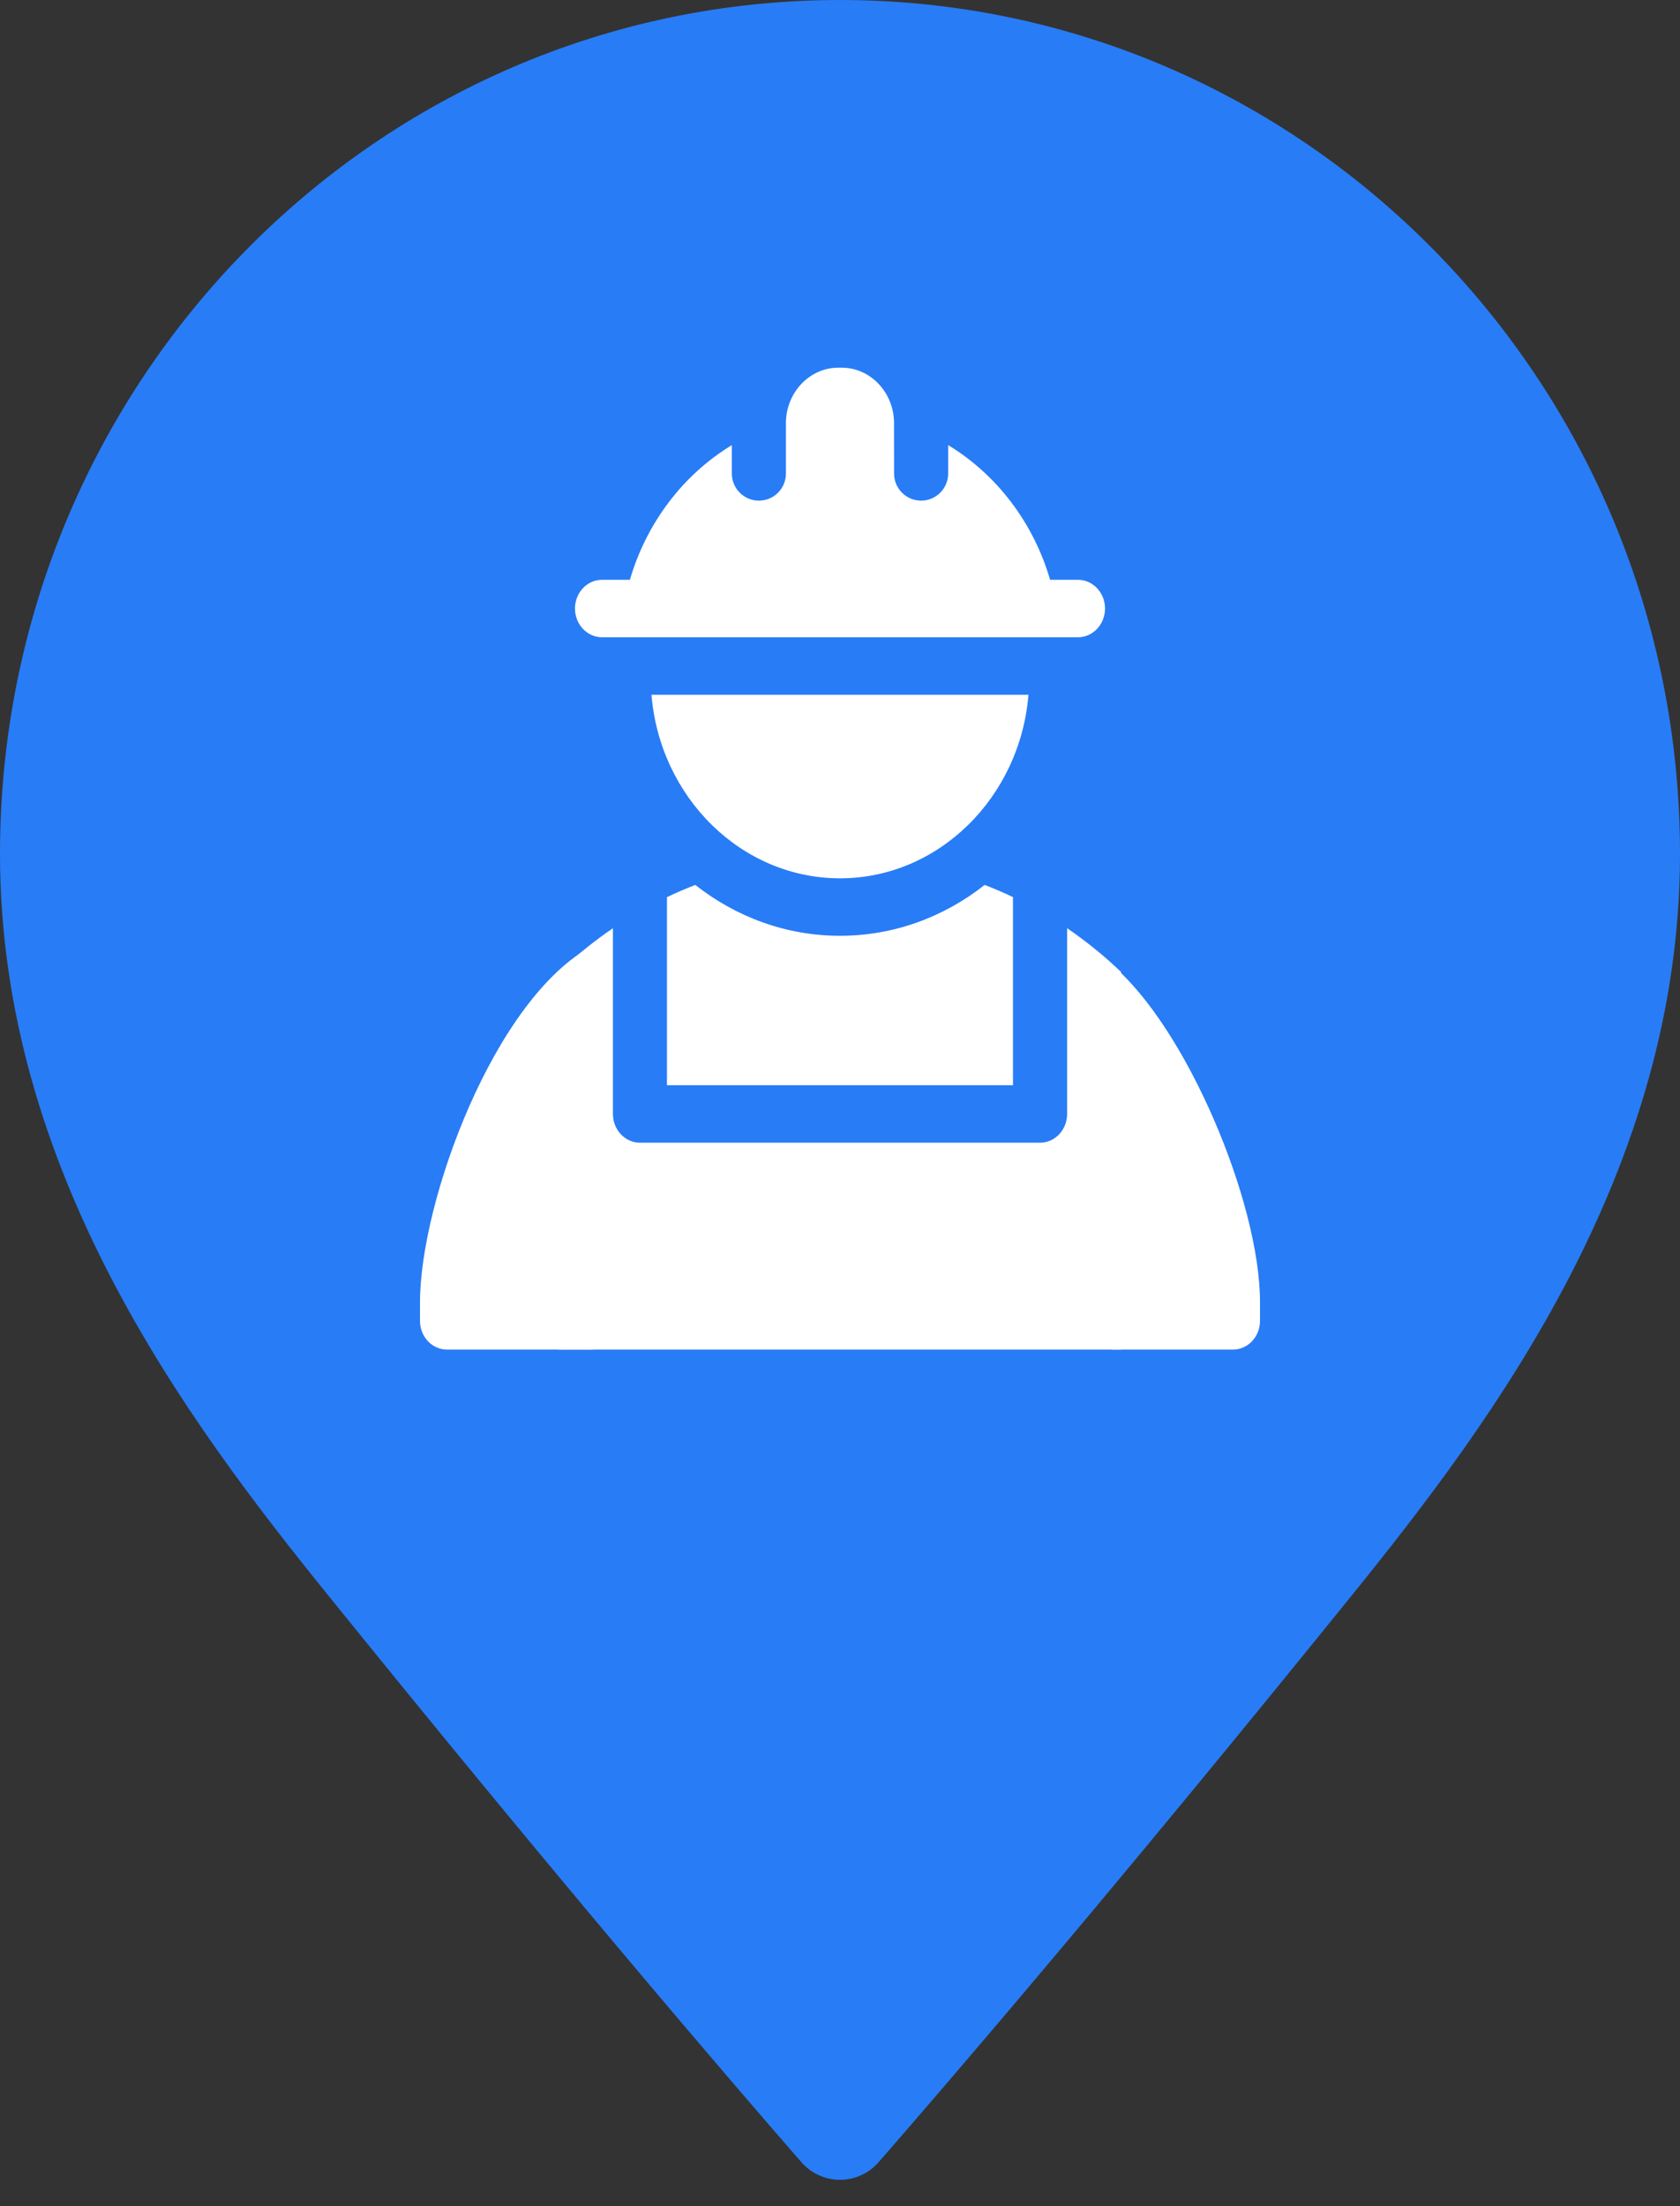 <?xml version="1.0" encoding="UTF-8"?> <svg xmlns="http://www.w3.org/2000/svg" width="32" height="42" viewBox="0 0 32 42" fill="none"><rect x="0" y="0" width="32" height="42" fill="#333333" stroke="none"/> <path d="M16 9.69548e-07C24.837 5.8329e-07 32 7.279 32 16.258C32 22.281 28.45 27.03 25.768 30.348C21.304 35.871 18.105 39.593 16.738 41.16C16.345 41.611 15.655 41.611 15.262 41.16C13.895 39.593 10.696 35.871 6.232 30.348C3.55 27.03 -8.61943e-07 22.281 -1.12522e-06 16.258C-1.5177e-06 7.279 7.163 1.35581e-06 16 9.69548e-07Z" fill="#287CF6"></path> <path fill-rule="evenodd" clip-rule="evenodd" d="M18.755 16.847C18.939 16.917 19.119 16.995 19.295 17.079V20.66H12.704V17.079C12.881 16.995 13.061 16.917 13.244 16.847C14.015 17.454 14.969 17.815 16 17.815C17.031 17.815 17.985 17.454 18.755 16.847V16.847Z" fill="white"></path> <path fill-rule="evenodd" clip-rule="evenodd" d="M24 25.146C24 25.448 23.769 25.693 23.485 25.693H21.177V18.366C22.588 19.548 24 22.877 24 24.791V25.146Z" fill="white"></path> <path fill-rule="evenodd" clip-rule="evenodd" d="M11.294 19.5V25.693H8.515C8.23 25.693 8 25.448 8 25.146V24.792C8 22.879 9.412 19 11.294 18V19.5Z" fill="white"></path> <path fill-rule="evenodd" clip-rule="evenodd" d="M11.675 21.207C11.675 21.509 11.905 21.754 12.19 21.754H19.811C20.095 21.754 20.326 21.509 20.326 21.207V17.671C20.69 17.919 21.033 18.198 21.354 18.504V25.693H10.643V18.506C10.965 18.2 11.309 17.92 11.675 17.671V21.207Z" fill="white"></path> <path fill-rule="evenodd" clip-rule="evenodd" d="M20.533 12.132H11.467C11.183 12.132 10.952 11.887 10.952 11.585C10.952 11.283 11.183 11.038 11.467 11.038H11.998C12.316 9.946 13.021 9.03 13.94 8.474V9.016C13.94 9.3 14.171 9.531 14.455 9.531V9.531C14.74 9.531 14.97 9.3 14.97 9.016V8.031C14.984 7.461 15.426 7 15.966 7H16.034C16.574 7 17.016 7.461 17.029 8.031L17.03 9.016C17.03 9.3 17.26 9.531 17.545 9.531V9.531C17.829 9.531 18.06 9.3 18.06 9.016V8.474C18.979 9.03 19.684 9.946 20.002 11.038H20.533C20.817 11.038 21.048 11.283 21.048 11.585C21.048 11.887 20.817 12.132 20.533 12.132Z" fill="white"></path> <path fill-rule="evenodd" clip-rule="evenodd" d="M19.59 13.227C19.429 15.18 17.879 16.721 16 16.721C14.121 16.721 12.57 15.18 12.409 13.227H19.59Z" fill="white"></path> </svg> 
